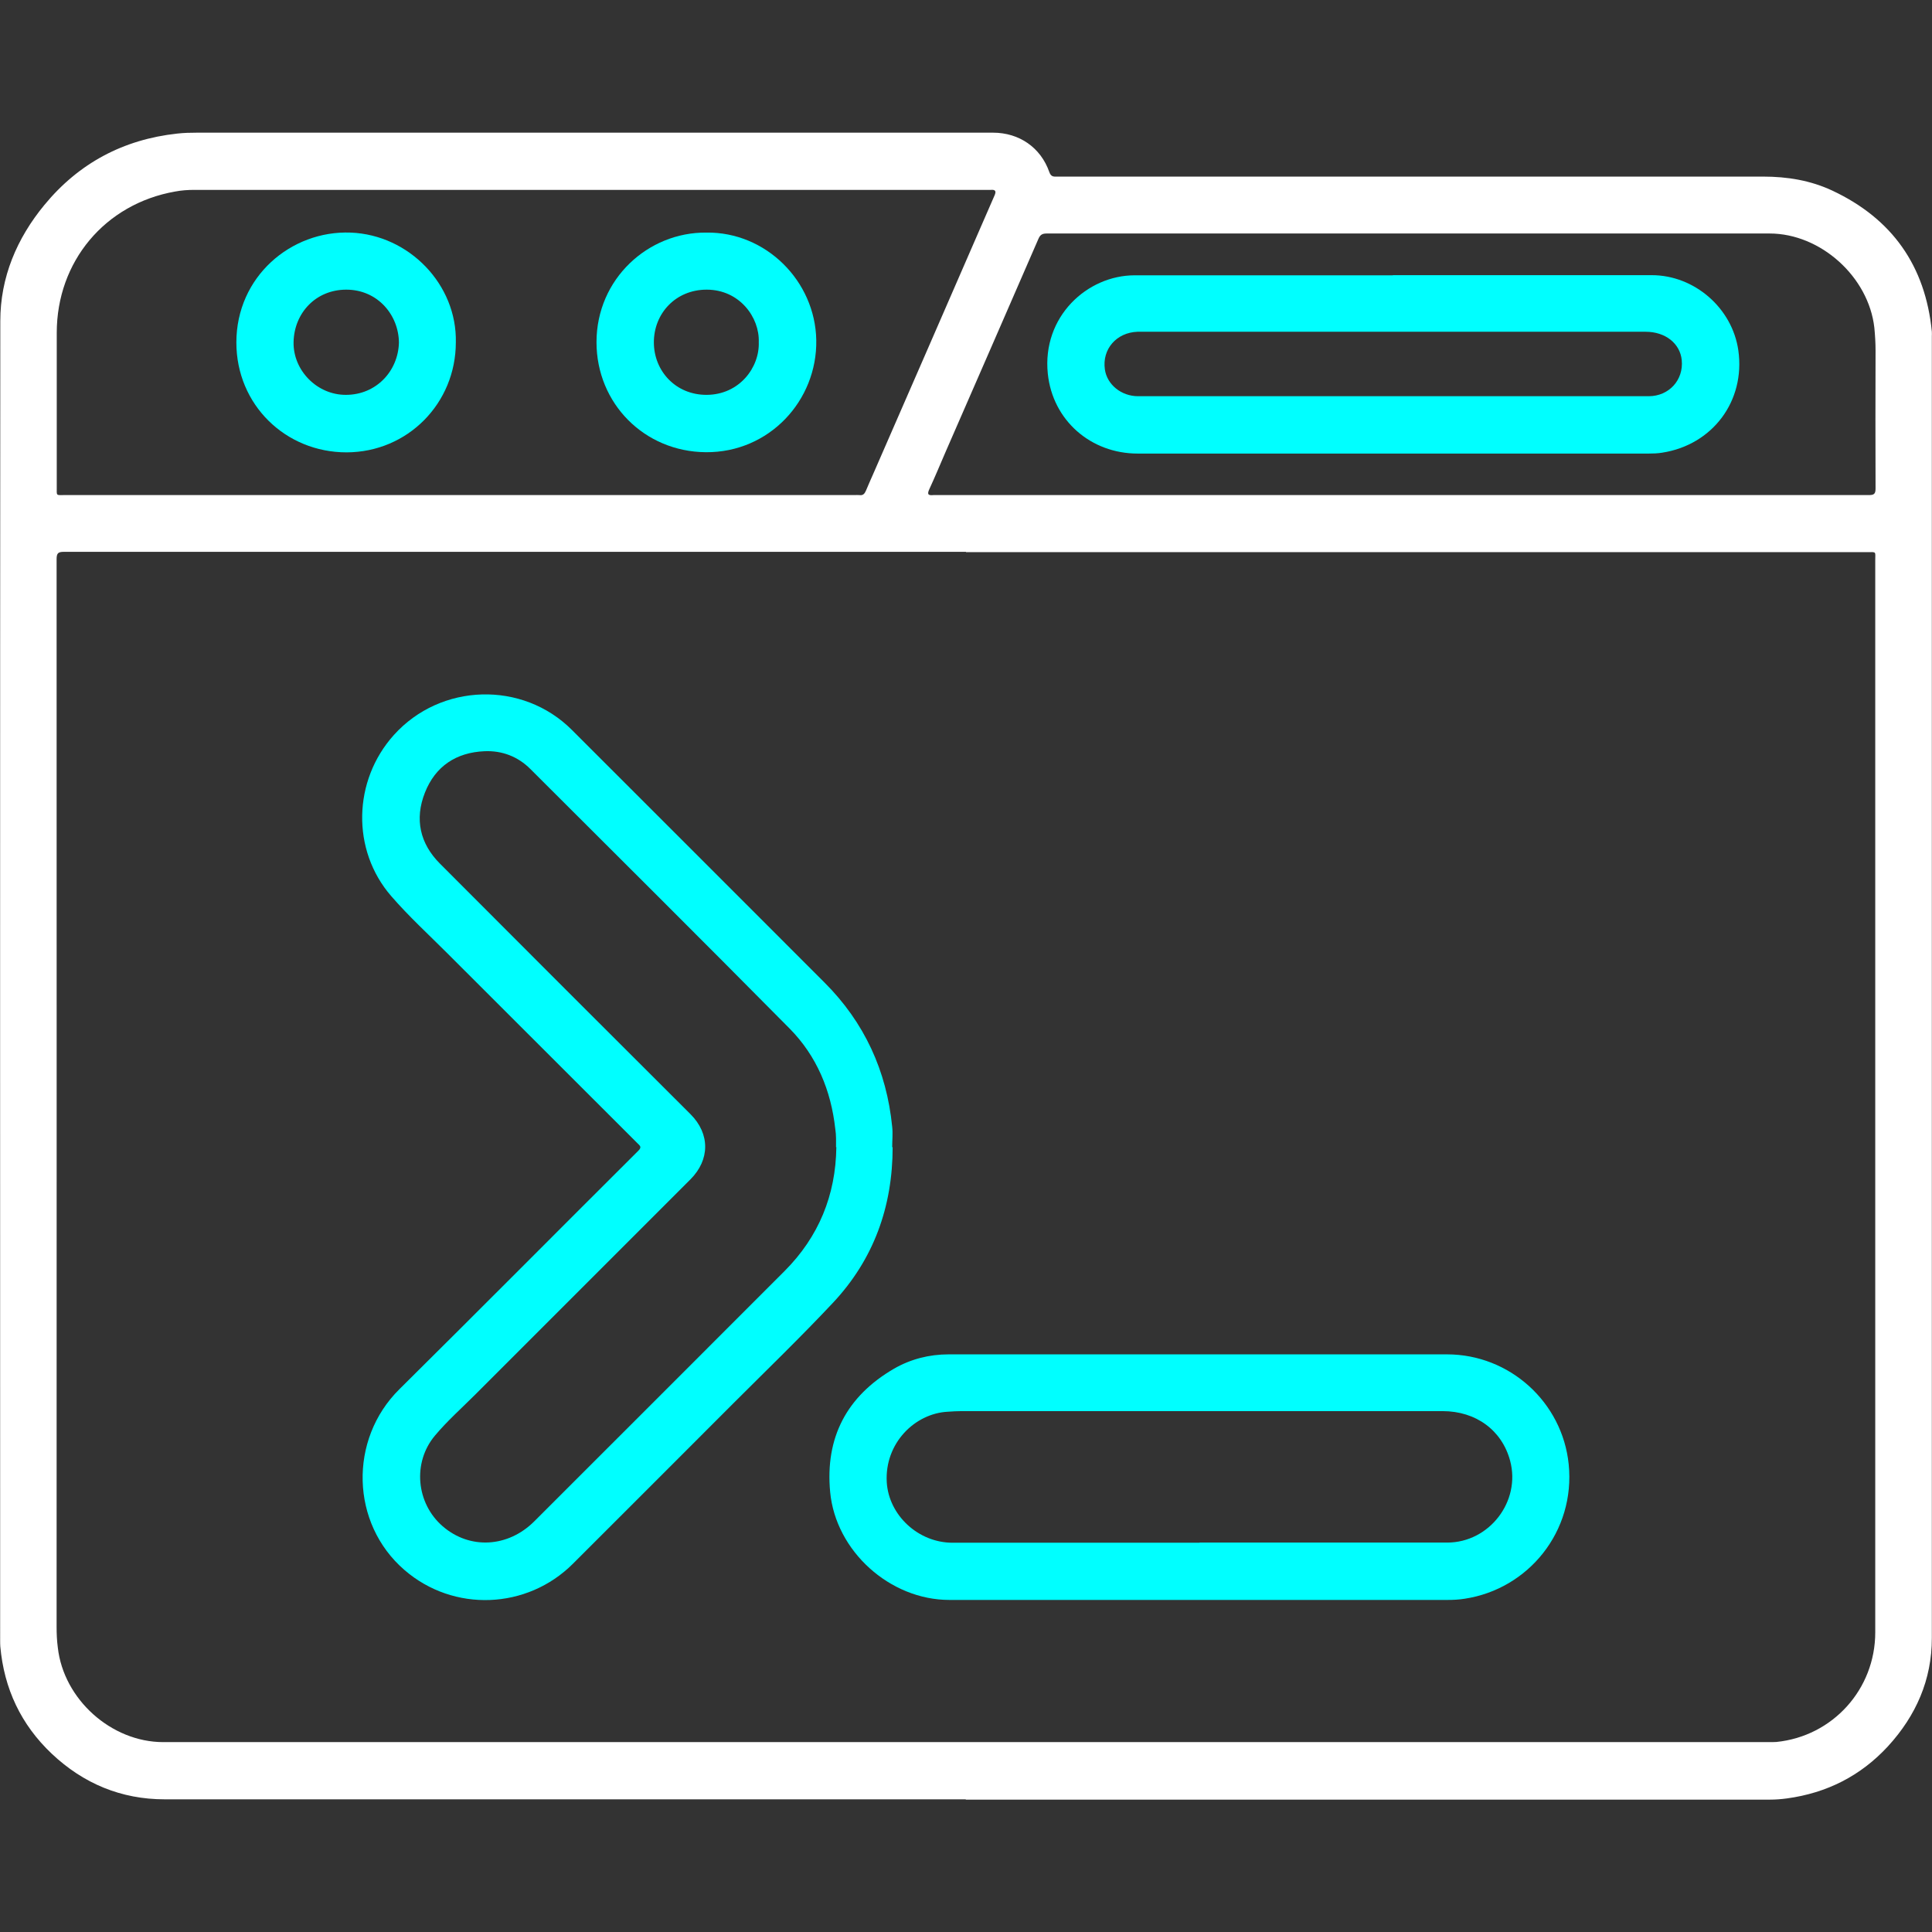 <?xml version="1.0" encoding="UTF-8"?>
<svg id="Layer_1" data-name="Layer 1" xmlns="http://www.w3.org/2000/svg" viewBox="0 0 128 128">
  <rect x="0" y="0" width="128" height="128" fill="#333333" stroke="none"/>
  <defs>
    <style>
      .cls-1 {
        fill: #fff;
      }

      .cls-2 {
        fill: aqua;
      }
    </style>
  </defs>
  <path class="cls-1" d="m63.99,119.21c-17.69,0-35.39,0-53.08,0-2.88,0-5.38-1.04-7.48-3.02-2.04-1.93-3.16-4.31-3.41-7.11-.01-.13-.01-.26-.01-.39,0-29.14-.01-58.28.01-87.42,0-2.89,1.09-5.47,2.92-7.69,2.28-2.77,5.23-4.34,8.8-4.73.44-.05.88-.06,1.32-.06,17.58,0,35.15,0,52.73,0,1.73,0,3.16.98,3.73,2.61.12.35.33.3.57.3,15.57,0,31.14,0,46.72,0,1.6,0,3.14.25,4.59.93,3.96,1.86,6.16,4.98,6.59,9.34.01.1,0,.21,0,.31,0,28.75,0,57.5,0,86.25,0,2.76-1.05,5.14-2.91,7.17-1.81,1.96-4.05,3.09-6.69,3.45-.37.05-.75.08-1.13.08-17.76,0-35.52,0-53.28,0Zm.01-82.65c-19.92,0-39.84,0-59.76,0-.39,0-.49.09-.49.49.01,23.58,0,47.16,0,70.74,0,.46.02.91.08,1.36.38,3.43,3.54,6.27,6.99,6.27,35.47,0,70.93,0,106.4,0,.16,0,.31,0,.47-.01,3.74-.38,6.55-3.5,6.55-7.26,0-23.67,0-47.34,0-71.01,0-.63.1-.56-.55-.56-19.9,0-39.79,0-59.69,0Zm-24.91-23.98c-8.74,0-17.47,0-26.21,0-.43,0-.86.03-1.28.11-4.65.82-7.84,4.64-7.84,9.36,0,3.41,0,6.82,0,10.23,0,.59-.06.52.52.52,17.45,0,34.89,0,52.34,0,.1,0,.21-.01.31,0,.24.04.35-.08.44-.29.17-.41.35-.81.53-1.22,2.36-5.41,4.72-10.82,7.07-16.23.31-.7.61-1.41.92-2.11.11-.25.09-.4-.24-.37-.1,0-.21,0-.31,0-8.75,0-17.5,0-26.25,0Zm53.71,20.22c10.34,0,20.68,0,31.02,0,.34,0,.44-.08.44-.43-.01-3.05-.01-6.09,0-9.14,0-.51-.03-1.01-.08-1.52-.38-3.37-3.56-6.24-6.94-6.24-15.96,0-31.93,0-47.89,0-.28,0-.43.07-.55.35-2.05,4.72-4.11,9.44-6.17,14.16-.35.81-.69,1.63-1.06,2.43-.17.37-.05.42.28.39.04,0,.08,0,.12,0,10.29,0,20.57,0,30.86,0Z"/>
  <path class="cls-2" d="m59.14,76c0,3.95-1.26,7.45-3.97,10.33-2.14,2.28-4.39,4.45-6.6,6.66-3.53,3.54-7.07,7.07-10.61,10.61-3.04,3.04-7.91,3.23-11.16.42-3.58-3.09-3.7-8.66-.34-11.98,5.3-5.25,10.56-10.55,15.84-15.81.24-.24.09-.33-.06-.48-4.2-4.2-8.4-8.39-12.6-12.59-1.25-1.25-2.56-2.45-3.72-3.79-2.65-3.05-2.54-7.66.18-10.68,3.1-3.44,8.52-3.6,11.79-.33,5.58,5.58,11.16,11.15,16.74,16.74,2.64,2.64,4.11,5.84,4.48,9.55.05.45,0,.91,0,1.36Zm-3.75,0c0-.19,0-.39,0-.58,0-.21-.02-.41-.05-.62-.28-2.55-1.23-4.84-3.03-6.66-5.7-5.76-11.44-11.47-17.17-17.19-.83-.83-1.88-1.23-3.04-1.18-1.87.08-3.26.99-3.95,2.75-.69,1.75-.33,3.37,1,4.7,5.52,5.54,11.06,11.07,16.6,16.6,1.3,1.3,1.29,3.02-.01,4.32-4.75,4.75-9.5,9.5-14.25,14.25-.9.9-1.86,1.75-2.68,2.73-1.49,1.78-1.24,4.48.52,6,1.79,1.55,4.32,1.41,6.06-.32,5.53-5.53,11.07-11.06,16.6-16.6,2.25-2.26,3.38-5.01,3.42-8.2Z"/>
  <path class="cls-2" d="m79.47,89.73c5.47,0,10.94,0,16.4,0,4.14,0,7.64,3.16,8.06,7.28.45,4.45-2.67,8.27-6.89,8.91-.37.06-.75.08-1.13.08-11,0-22,0-33.01,0-3.94,0-7.53-3.23-7.9-7.15-.34-3.61,1.1-6.35,4.23-8.17,1.11-.64,2.34-.95,3.62-.95,5.53,0,11.07,0,16.6,0Zm0,12.47c5.47,0,10.94,0,16.41,0,2.79,0,4.89-2.73,4.17-5.42-.54-2.02-2.26-3.29-4.48-3.29-10.62,0-21.25,0-31.87,0-.3,0-.6.02-.9.04-2.2.11-4.2,2.1-4.05,4.67.13,2.17,2.07,4.01,4.36,4.01,5.46,0,10.91,0,16.37,0Z"/>
  <path class="cls-2" d="m46.79,15.41c3.95-.06,7.22,3.21,7.29,7.12.07,4.01-3.12,7.46-7.31,7.43-4.09-.03-7.25-3.24-7.25-7.29,0-4.19,3.42-7.3,7.28-7.26Zm3.48,7.26c.06-1.65-1.28-3.48-3.45-3.48-2.06,0-3.5,1.58-3.5,3.49,0,1.89,1.44,3.49,3.5,3.48,2.17-.01,3.51-1.82,3.45-3.49Z"/>
  <path class="cls-2" d="m30.2,22.68c0,4.04-3.19,7.28-7.24,7.29-4.04,0-7.3-3.15-7.3-7.28,0-4.36,3.62-7.43,7.57-7.28,3.89.15,7.06,3.46,6.97,7.28Zm-3.77.03c-.01-1.83-1.4-3.52-3.49-3.52-2.02,0-3.45,1.55-3.49,3.47-.04,1.87,1.55,3.51,3.47,3.5,2,0,3.46-1.57,3.51-3.46Z"/>
  <path class="cls-2" d="m92.28,18.23c5.72,0,11.43,0,17.15,0,2.83,0,5.34,2.18,5.74,4.99.47,3.34-1.7,6.25-5.04,6.77-.29.05-.6.06-.89.06-11.29,0-22.58,0-33.87,0-3.1,0-5.63-2.2-5.95-5.29-.39-3.79,2.62-6.52,5.75-6.52,5.7,0,11.41,0,17.11,0Zm0,8.02c2.84,0,5.68,0,8.51,0,2.81,0,5.62,0,8.44,0,1.34,0,2.32-1.07,2.19-2.39-.11-1.11-1.09-1.88-2.39-1.88-11.16,0-22.32,0-33.47,0-.07,0-.13,0-.2,0-1.39.05-2.35,1.15-2.16,2.49.14,1.01,1.09,1.78,2.2,1.78,5.62,0,11.25,0,16.87,0Z"/>
</svg>